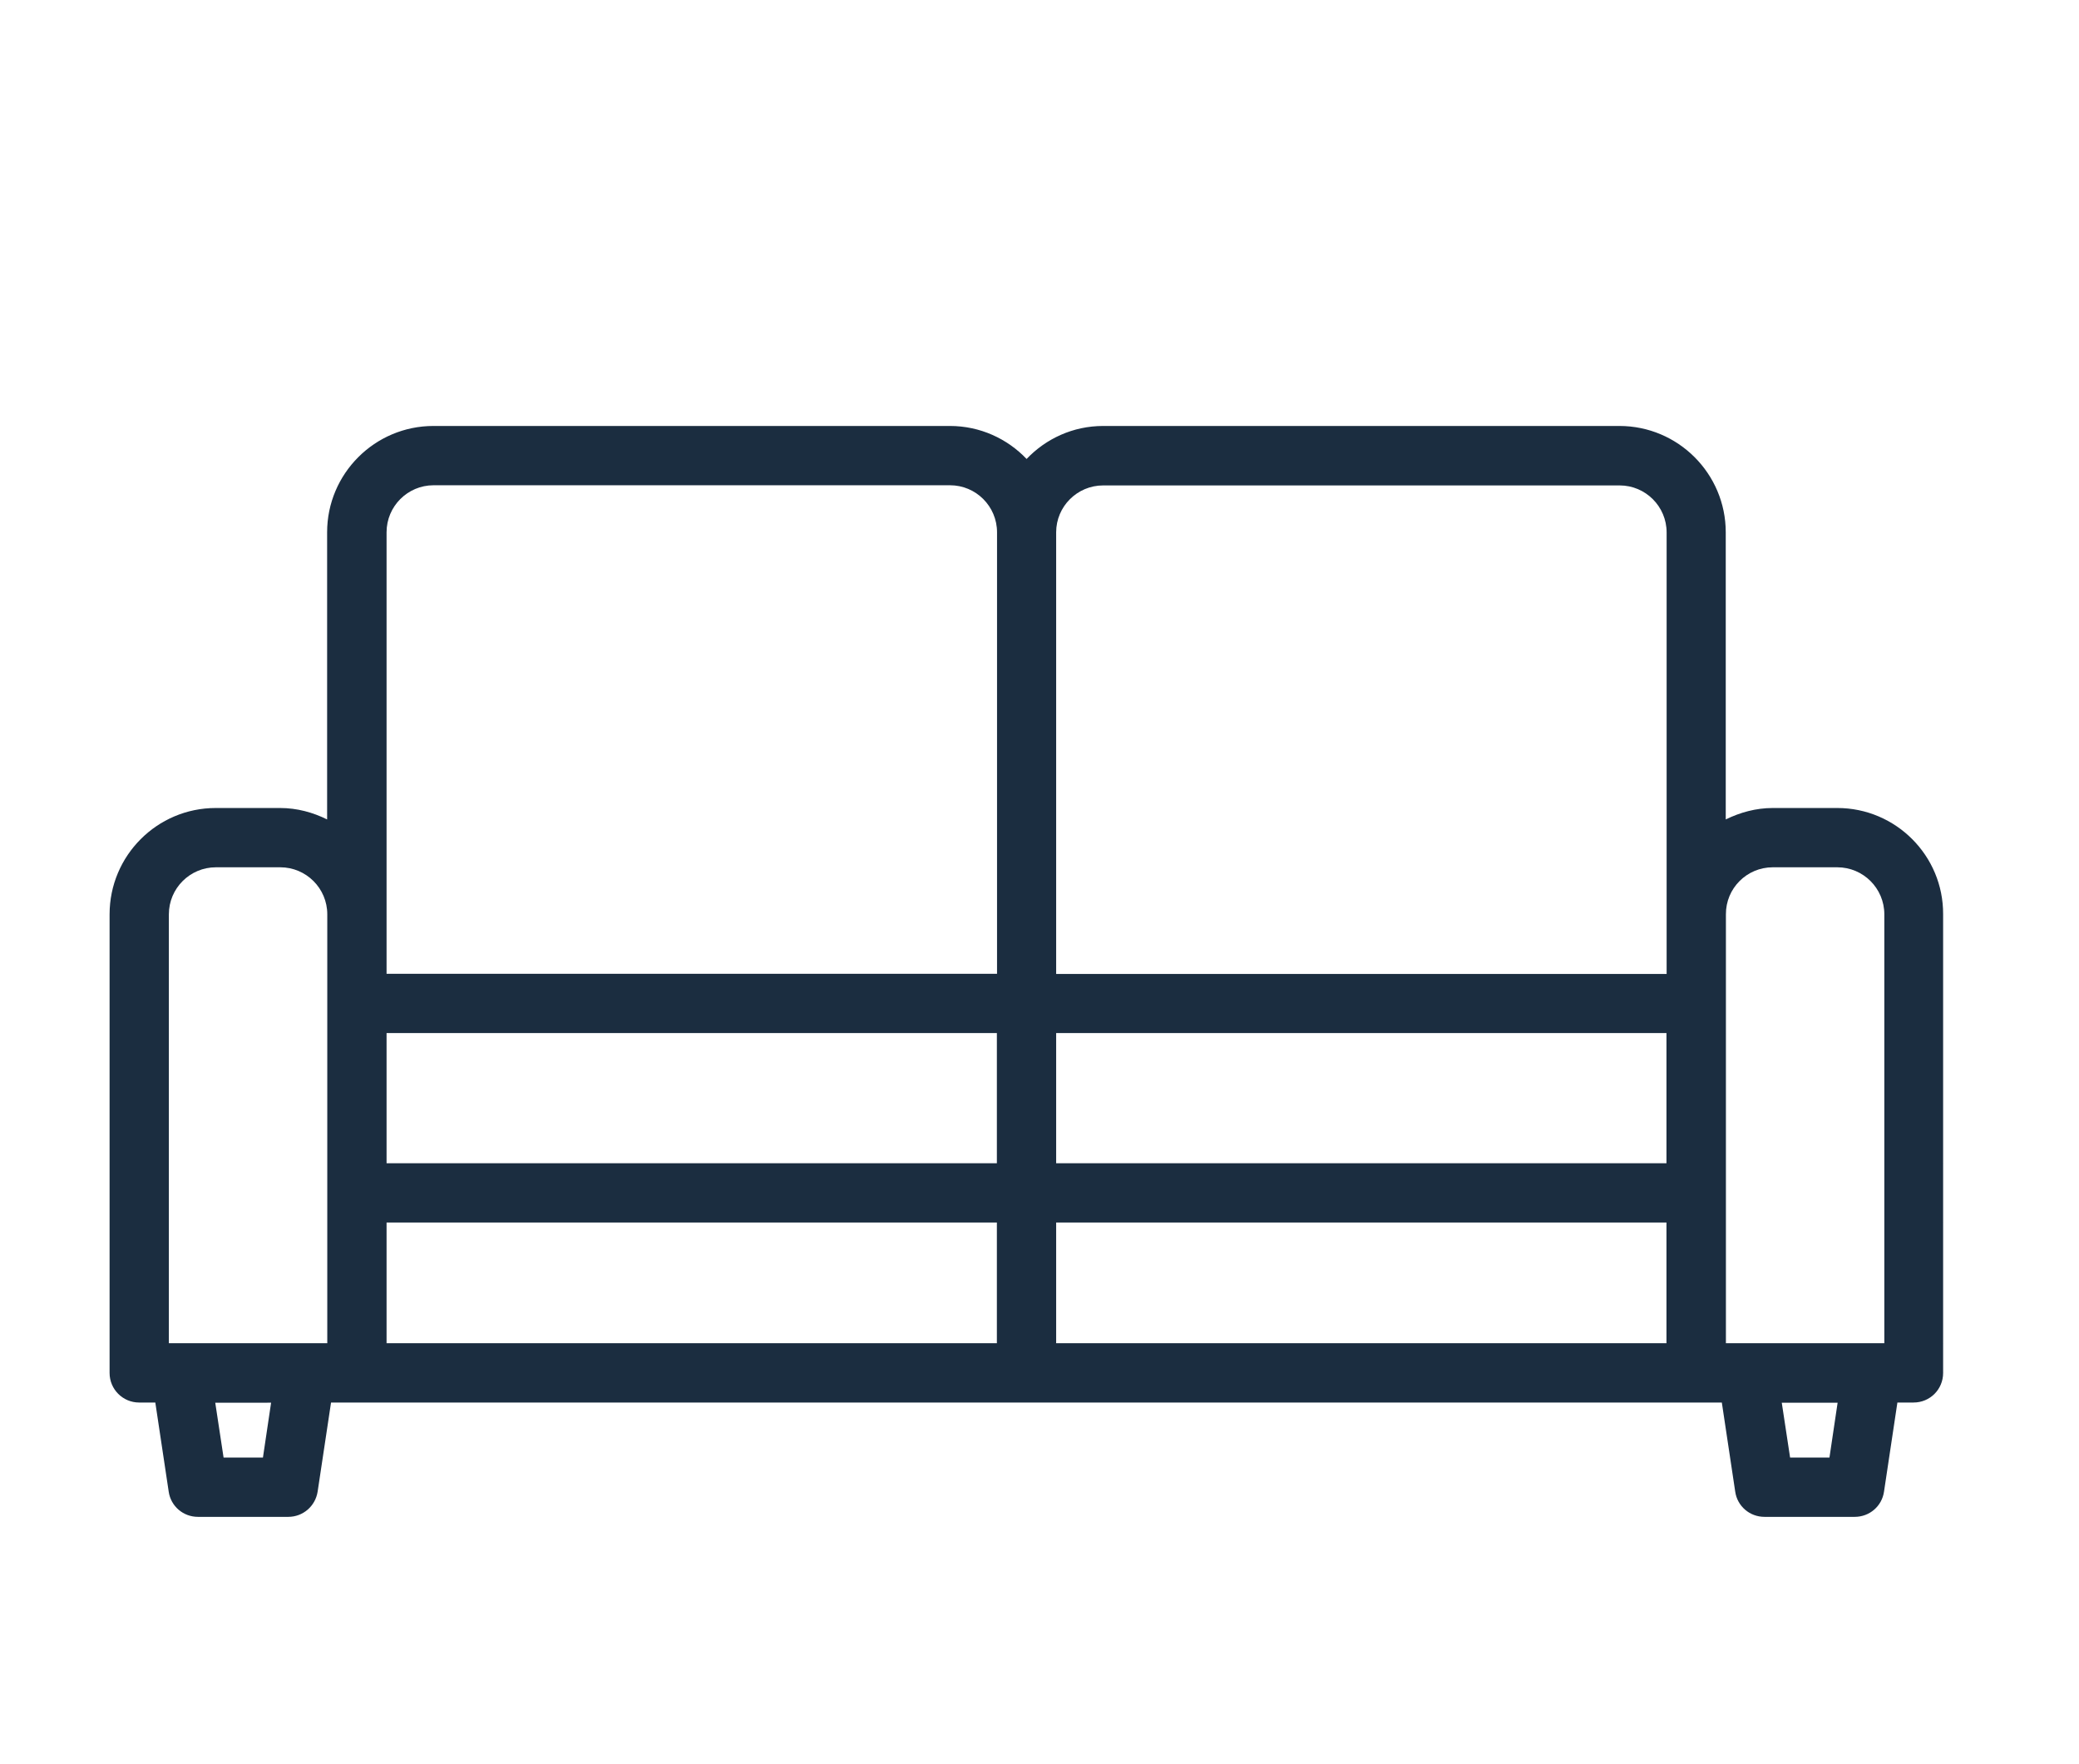 <?xml version="1.0" encoding="utf-8"?>
<!-- Generator: Adobe Illustrator 25.4.6, SVG Export Plug-In . SVG Version: 6.00 Build 0)  -->
<svg version="1.1" id="Layer_1" xmlns="http://www.w3.org/2000/svg" xmlns:xlink="http://www.w3.org/1999/xlink" x="0px" y="0px"
	 width="1273px" height="1080px" viewBox="0 0 1273 1080" style="enable-background:new 0 0 1273 1080;" xml:space="preserve">
<style type="text/css">
	.st0{fill:#1B2D40;}
</style>
<g>
	<path class="st0" d="M1125,494.7h-39.5c-10.3,0-20,2.7-28.8,7V325.9c0-35.9-29.2-65.1-65.1-65.1H675.5c-18.5,0-35.1,7.8-46.9,20.2
		c-11.8-12.4-28.5-20.2-46.9-20.2H265.4c-35.9,0-65.1,29.2-65.1,65.1v175.8c-8.7-4.3-18.4-7-28.8-7h-39.4c-35.9,0-65,29.2-65,65.1
		v280.8c0,10,8.1,18.1,18.1,18.1h9.9l8.2,54.6c1.3,8.9,8.9,15.4,17.9,15.4h55.3c9,0,16.6-6.5,18-15.5l8.2-54.5h851.6l8.2,54.6
		c1.3,8.9,8.9,15.4,17.9,15.4h55.3c9,0,16.6-6.5,17.9-15.4l8.2-54.6h9.9c10.1,0,18.1-8.1,18.1-18.1V559.8
		C1190,523.9,1160.8,494.7,1125,494.7 M161,892.4h-24.1l-5.1-33.6H166L161,892.4z M1120.2,892.4h-24.1l-5.1-33.6h34.2L1120.2,892.4z
		 M1020.4,712.2H646.7v-79.7h373.7V712.2z M610.4,712.2H236.7v-79.7h373.7V712.2z M236.7,748.5h373.7v73.9H236.7V748.5z
		 M646.7,748.5h373.7v73.9H646.7V748.5z M1085.5,531h39.5c15.9,0,28.8,12.9,28.8,28.8v262.6h-97V559.8
		C1056.7,543.9,1069.6,531,1085.5,531 M675.5,297.2h316.2c15.9,0,28.8,12.9,28.8,28.8v270.3H646.7V325.9
		C646.7,310.1,659.6,297.2,675.5,297.2 M236.7,325.9c0-15.9,12.9-28.8,28.8-28.8h316.2c15.9,0,28.8,12.9,28.8,28.8v270.3H236.7
		V325.9z M103.4,559.8c0-15.9,12.9-28.8,28.8-28.8h39.4c15.9,0,28.8,12.9,28.8,28.8v262.6h-97V559.8z"/>
</g>
</svg>

